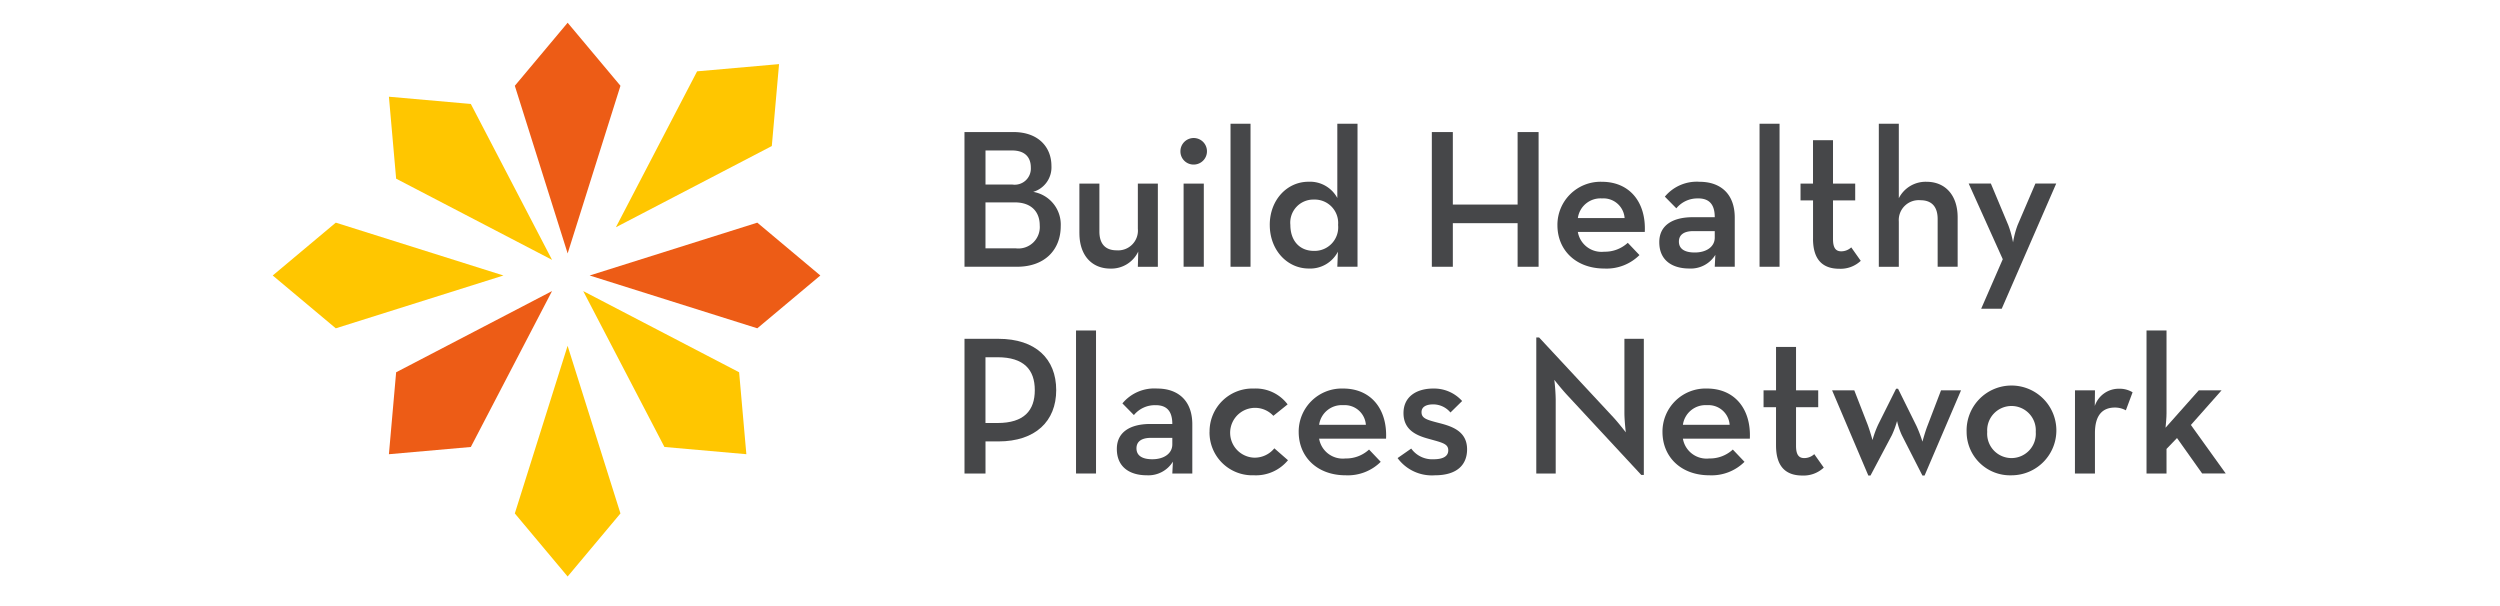<svg xmlns="http://www.w3.org/2000/svg" xmlns:xlink="http://www.w3.org/1999/xlink" width="330" height="80" viewBox="0 0 330 80"><defs><style>.a{clip-path:url(#b);}.b{fill:#464749;}.c{fill:#ed5c16;}.d{fill:#ffc600;}</style><clipPath id="b"><rect width="330" height="80"/></clipPath></defs><g id="a" class="a"><g transform="translate(-263.038 -217.66)"><path class="b" d="M356.369,244a2.828,2.828,0,0,0,3.162-3.034c0-1.779-1.1-3.032-3.294-3.032h-3.868V244Zm-.446-8.42a2.132,2.132,0,0,0,2.433-2.249c0-1.335-.759-2.25-2.483-2.25h-3.5v4.5Zm-6.327-6.93h6.458c3.321,0,5.021,2.014,5.021,4.472a3.374,3.374,0,0,1-2.406,3.424,4.375,4.375,0,0,1,3.634,4.524c0,3.059-2.039,5.36-5.778,5.36H349.6Z" transform="translate(40.752 6.441)"/><path class="b" d="M357.995,238.952v-6.536h2.641v6.327c0,1.569.733,2.483,2.276,2.483a2.61,2.61,0,0,0,2.8-2.848v-5.962h2.641V243.4h-2.641l.052-2.012a3.931,3.931,0,0,1-3.688,2.249c-2.4,0-4.078-1.7-4.078-4.681" transform="translate(47.522 9.476)"/><path class="b" d="M365.8,235.089h2.668V246.07H365.8Zm-.419-4.262a1.752,1.752,0,1,1,1.752,1.752,1.731,1.731,0,0,1-1.752-1.752" transform="translate(53.473 6.803)"/><rect class="b" width="2.64" height="18.879" transform="translate(425.467 233.993)"/><path class="b" d="M380.93,241.4a3.09,3.09,0,0,0-3.189-3.347,3.045,3.045,0,0,0-3.112,3.347c0,2.066,1.2,3.426,3.112,3.426a3.114,3.114,0,0,0,3.189-3.426m-9.021,0c0-3.32,2.3-5.7,5.1-5.7a4.093,4.093,0,0,1,3.818,2.144v-9.805h2.667v18.879h-2.667l.078-1.987a4.112,4.112,0,0,1-3.843,2.223c-2.85,0-5.151-2.433-5.151-5.754" transform="translate(58.737 5.951)"/><path class="b" d="M383.755,228.651h2.772v9.57h8.55v-9.57h2.77v17.781h-2.77v-5.754h-8.55v5.754h-2.772Z" transform="translate(68.285 6.441)"/><path class="b" d="M401.8,237.071a2.8,2.8,0,0,0-2.98-2.59,3.016,3.016,0,0,0-3.19,2.59Zm-2.693,4.445a4.445,4.445,0,0,0,3.112-1.176l1.542,1.62a6.152,6.152,0,0,1-4.629,1.777c-3.764,0-6.2-2.431-6.2-5.725a5.69,5.69,0,0,1,5.857-5.727c3.74,0,5.857,2.772,5.675,6.616h-8.837a3.166,3.166,0,0,0,3.477,2.615" transform="translate(75.686 9.37)"/><path class="b" d="M404.878,238.795c-1.15,0-1.909.421-1.909,1.385,0,.943.731,1.439,2.091,1.439,1.542,0,2.64-.759,2.64-1.961v-.863Zm.627-4.313a3.586,3.586,0,0,0-2.875,1.306l-1.517-1.541a5.472,5.472,0,0,1,4.6-1.961c2.64,0,4.627,1.49,4.627,4.732V243.5H407.7l.079-1.568a3.8,3.8,0,0,1-3.451,1.8c-2.171,0-3.95-1.02-3.95-3.478,0-2.276,1.831-3.267,4.315-3.294H407.7c0-1.752-.784-2.483-2.2-2.483" transform="translate(81.685 9.371)"/><rect class="b" width="2.64" height="18.879" transform="translate(495.298 233.993)"/><path class="b" d="M412.351,242.241v-5.048H410.7v-2.221h1.647v-5.727h2.64v5.727h2.93v2.221h-2.93v5.1c0,1.255.419,1.622,1.1,1.622a1.956,1.956,0,0,0,1.308-.522l1.255,1.777a3.886,3.886,0,0,1-2.825,1.046c-2.064,0-3.477-1.046-3.477-3.973" transform="translate(90.008 6.92)"/><path class="b" d="M416.424,228.043h2.64v9.832a3.968,3.968,0,0,1,3.661-2.171c2.433,0,4.105,1.727,4.105,4.707v6.511h-2.64v-6.3c0-1.568-.731-2.483-2.276-2.483a2.63,2.63,0,0,0-2.85,2.823v5.962h-2.64Z" transform="translate(94.618 5.951)"/><path class="b" d="M427.49,242.4l-4.5-9.987h2.928l2.3,5.49a13.06,13.06,0,0,1,.629,2.274,12.054,12.054,0,0,1,.6-2.274l2.353-5.49h2.745l-7.192,16.525H424.64Z" transform="translate(99.913 9.476)"/><path class="b" d="M353.963,254.875c3.5,0,4.916-1.647,4.916-4.34s-1.439-4.34-4.916-4.34h-1.595v8.68ZM349.6,243.762h4.472c4.914,0,7.634,2.642,7.634,6.773,0,4.105-2.745,6.771-7.634,6.771h-1.7v4.237H349.6Z" transform="translate(40.752 18.621)"/><rect class="b" width="2.64" height="18.879" transform="translate(405.073 261.284)"/><path class="b" d="M365.232,253.906c-1.15,0-1.909.421-1.909,1.385,0,.943.732,1.439,2.091,1.439,1.542,0,2.64-.759,2.64-1.96v-.865Zm.627-4.313a3.586,3.586,0,0,0-2.875,1.306l-1.517-1.541a5.47,5.47,0,0,1,4.6-1.961c2.64,0,4.627,1.49,4.627,4.732v6.486h-2.64l.079-1.569a3.8,3.8,0,0,1-3.451,1.8c-2.171,0-3.95-1.02-3.95-3.478,0-2.276,1.831-3.267,4.315-3.294h3.007c0-1.752-.784-2.483-2.2-2.483" transform="translate(49.729 21.551)"/><path class="b" d="M367.51,253.122a5.658,5.658,0,0,1,5.857-5.725,5.262,5.262,0,0,1,4.445,2.091L375.93,251a3.289,3.289,0,1,0-2.563,5.519,3.346,3.346,0,0,0,2.693-1.232l1.8,1.571a5.476,5.476,0,0,1-4.5,1.987,5.644,5.644,0,0,1-5.857-5.727" transform="translate(55.191 21.551)"/><path class="b" d="M382.89,252.18a2.8,2.8,0,0,0-2.98-2.588,3.016,3.016,0,0,0-3.19,2.588Zm-2.693,4.447a4.446,4.446,0,0,0,3.112-1.178l1.542,1.622a6.159,6.159,0,0,1-4.629,1.777c-3.764,0-6.2-2.431-6.2-5.727a5.69,5.69,0,0,1,5.857-5.725c3.738,0,5.857,2.772,5.675,6.614h-8.837a3.168,3.168,0,0,0,3.477,2.617" transform="translate(60.443 21.55)"/><path class="b" d="M381.252,256.574l1.8-1.255a3.4,3.4,0,0,0,2.955,1.412c1.333,0,1.934-.444,1.934-1.176,0-.889-.809-1.02-2.666-1.544-1.622-.444-3.244-1.2-3.244-3.372,0-2.2,1.754-3.242,3.923-3.242a4.976,4.976,0,0,1,3.818,1.647l-1.542,1.515a2.967,2.967,0,0,0-2.276-1.071c-.993,0-1.542.365-1.542,1.02,0,.836.679,1.019,2.406,1.463s3.608,1.123,3.608,3.451c0,1.884-1.15,3.426-4.262,3.426a5.614,5.614,0,0,1-4.916-2.276" transform="translate(66.268 21.551)"/><path class="b" d="M395.442,251.243c-.706-.757-1.674-1.985-1.674-1.985a25.046,25.046,0,0,1,.184,2.561v9.807h-2.563V243.661h.367l9.8,10.538c.679.731,1.647,1.988,1.647,1.988s-.182-1.573-.182-2.563v-9.78h2.563v17.963h-.341Z" transform="translate(74.439 18.54)"/><path class="b" d="M409.477,252.18a2.8,2.8,0,0,0-2.98-2.588,3.016,3.016,0,0,0-3.189,2.588Zm-2.693,4.447a4.446,4.446,0,0,0,3.112-1.178l1.542,1.622a6.157,6.157,0,0,1-4.627,1.777c-3.766,0-6.2-2.431-6.2-5.727a5.69,5.69,0,0,1,5.857-5.725c3.74,0,5.857,2.772,5.675,6.614h-8.837a3.167,3.167,0,0,0,3.477,2.617" transform="translate(81.874 21.55)"/><path class="b" d="M409.646,257.352v-5.046H408v-2.223h1.647v-5.727h2.64v5.727h2.929v2.223h-2.929v5.1c0,1.255.419,1.622,1.1,1.622a1.955,1.955,0,0,0,1.307-.522l1.255,1.777a3.882,3.882,0,0,1-2.825,1.046c-2.064,0-3.477-1.046-3.477-3.973" transform="translate(87.827 19.1)"/><path class="b" d="M413.009,247.621h2.928l1.752,4.5c.314.836.654,2.066.654,2.066a13.061,13.061,0,0,1,.759-2.066l2.353-4.707h.262l2.433,4.916a16.823,16.823,0,0,1,.784,2.064s.34-1.253.654-2.064l1.8-4.707h2.64l-4.811,11.243h-.287l-2.72-5.333a9.605,9.605,0,0,1-.627-1.857,11.762,11.762,0,0,1-.681,1.857l-2.823,5.333h-.289Z" transform="translate(91.866 21.562)"/><path class="b" d="M431.967,253.122a3.21,3.21,0,1,0-6.406,0,3.212,3.212,0,1,0,6.406,0m-9.126,0a5.925,5.925,0,1,1,5.935,5.727,5.739,5.739,0,0,1-5.935-5.727" transform="translate(99.791 21.551)"/><path class="b" d="M430.762,247.621H433.4l-.025,2.066a3.327,3.327,0,0,1,3.19-2.276,3.28,3.28,0,0,1,1.8.47l-.889,2.38a2.994,2.994,0,0,0-1.438-.367c-1.57,0-2.642.916-2.642,3.374V258.6h-2.641Z" transform="translate(106.175 21.562)"/><path class="b" d="M438.63,262.033h-2.64V243.154h2.64v10.9c0,.681-.078,1.36-.13,1.936l4.392-4.941H445.9l-4.053,4.575,4.6,6.406h-3.112l-3.321-4.681-1.385,1.439Z" transform="translate(110.389 18.131)"/><path class="c" d="M323.705,251.112l6.971-22.129-6.971-8.322-6.973,8.322Z" transform="translate(14.262 0)"/><path class="d" d="M323.7,244.274,316.732,266.4l6.971,8.324,6.973-8.324Z" transform="translate(14.262 19.034)"/><path class="c" d="M322.2,242.247l22.129,6.971,8.32-6.971-8.32-6.975Z" transform="translate(18.673 11.778)"/><path class="d" d="M329.493,242.247l-22.131-6.975-8.324,6.975,8.324,6.973Z" transform="translate(0 11.778)"/><path class="d" d="M324.119,245.219,344.7,234.5l.957-10.816-10.818.954Z" transform="translate(20.216 2.438)"/><path class="c" d="M329.061,240.273l-20.578,10.719-.954,10.815,10.813-.955Z" transform="translate(6.845 15.809)"/><path class="d" d="M329.063,247.6l-10.721-20.578-10.813-.955.954,10.818Z" transform="translate(6.845 4.361)"/><path class="d" d="M321.731,240.274l10.721,20.576,10.813.955-.955-10.816Z" transform="translate(18.292 15.81)"/></g></g></svg>